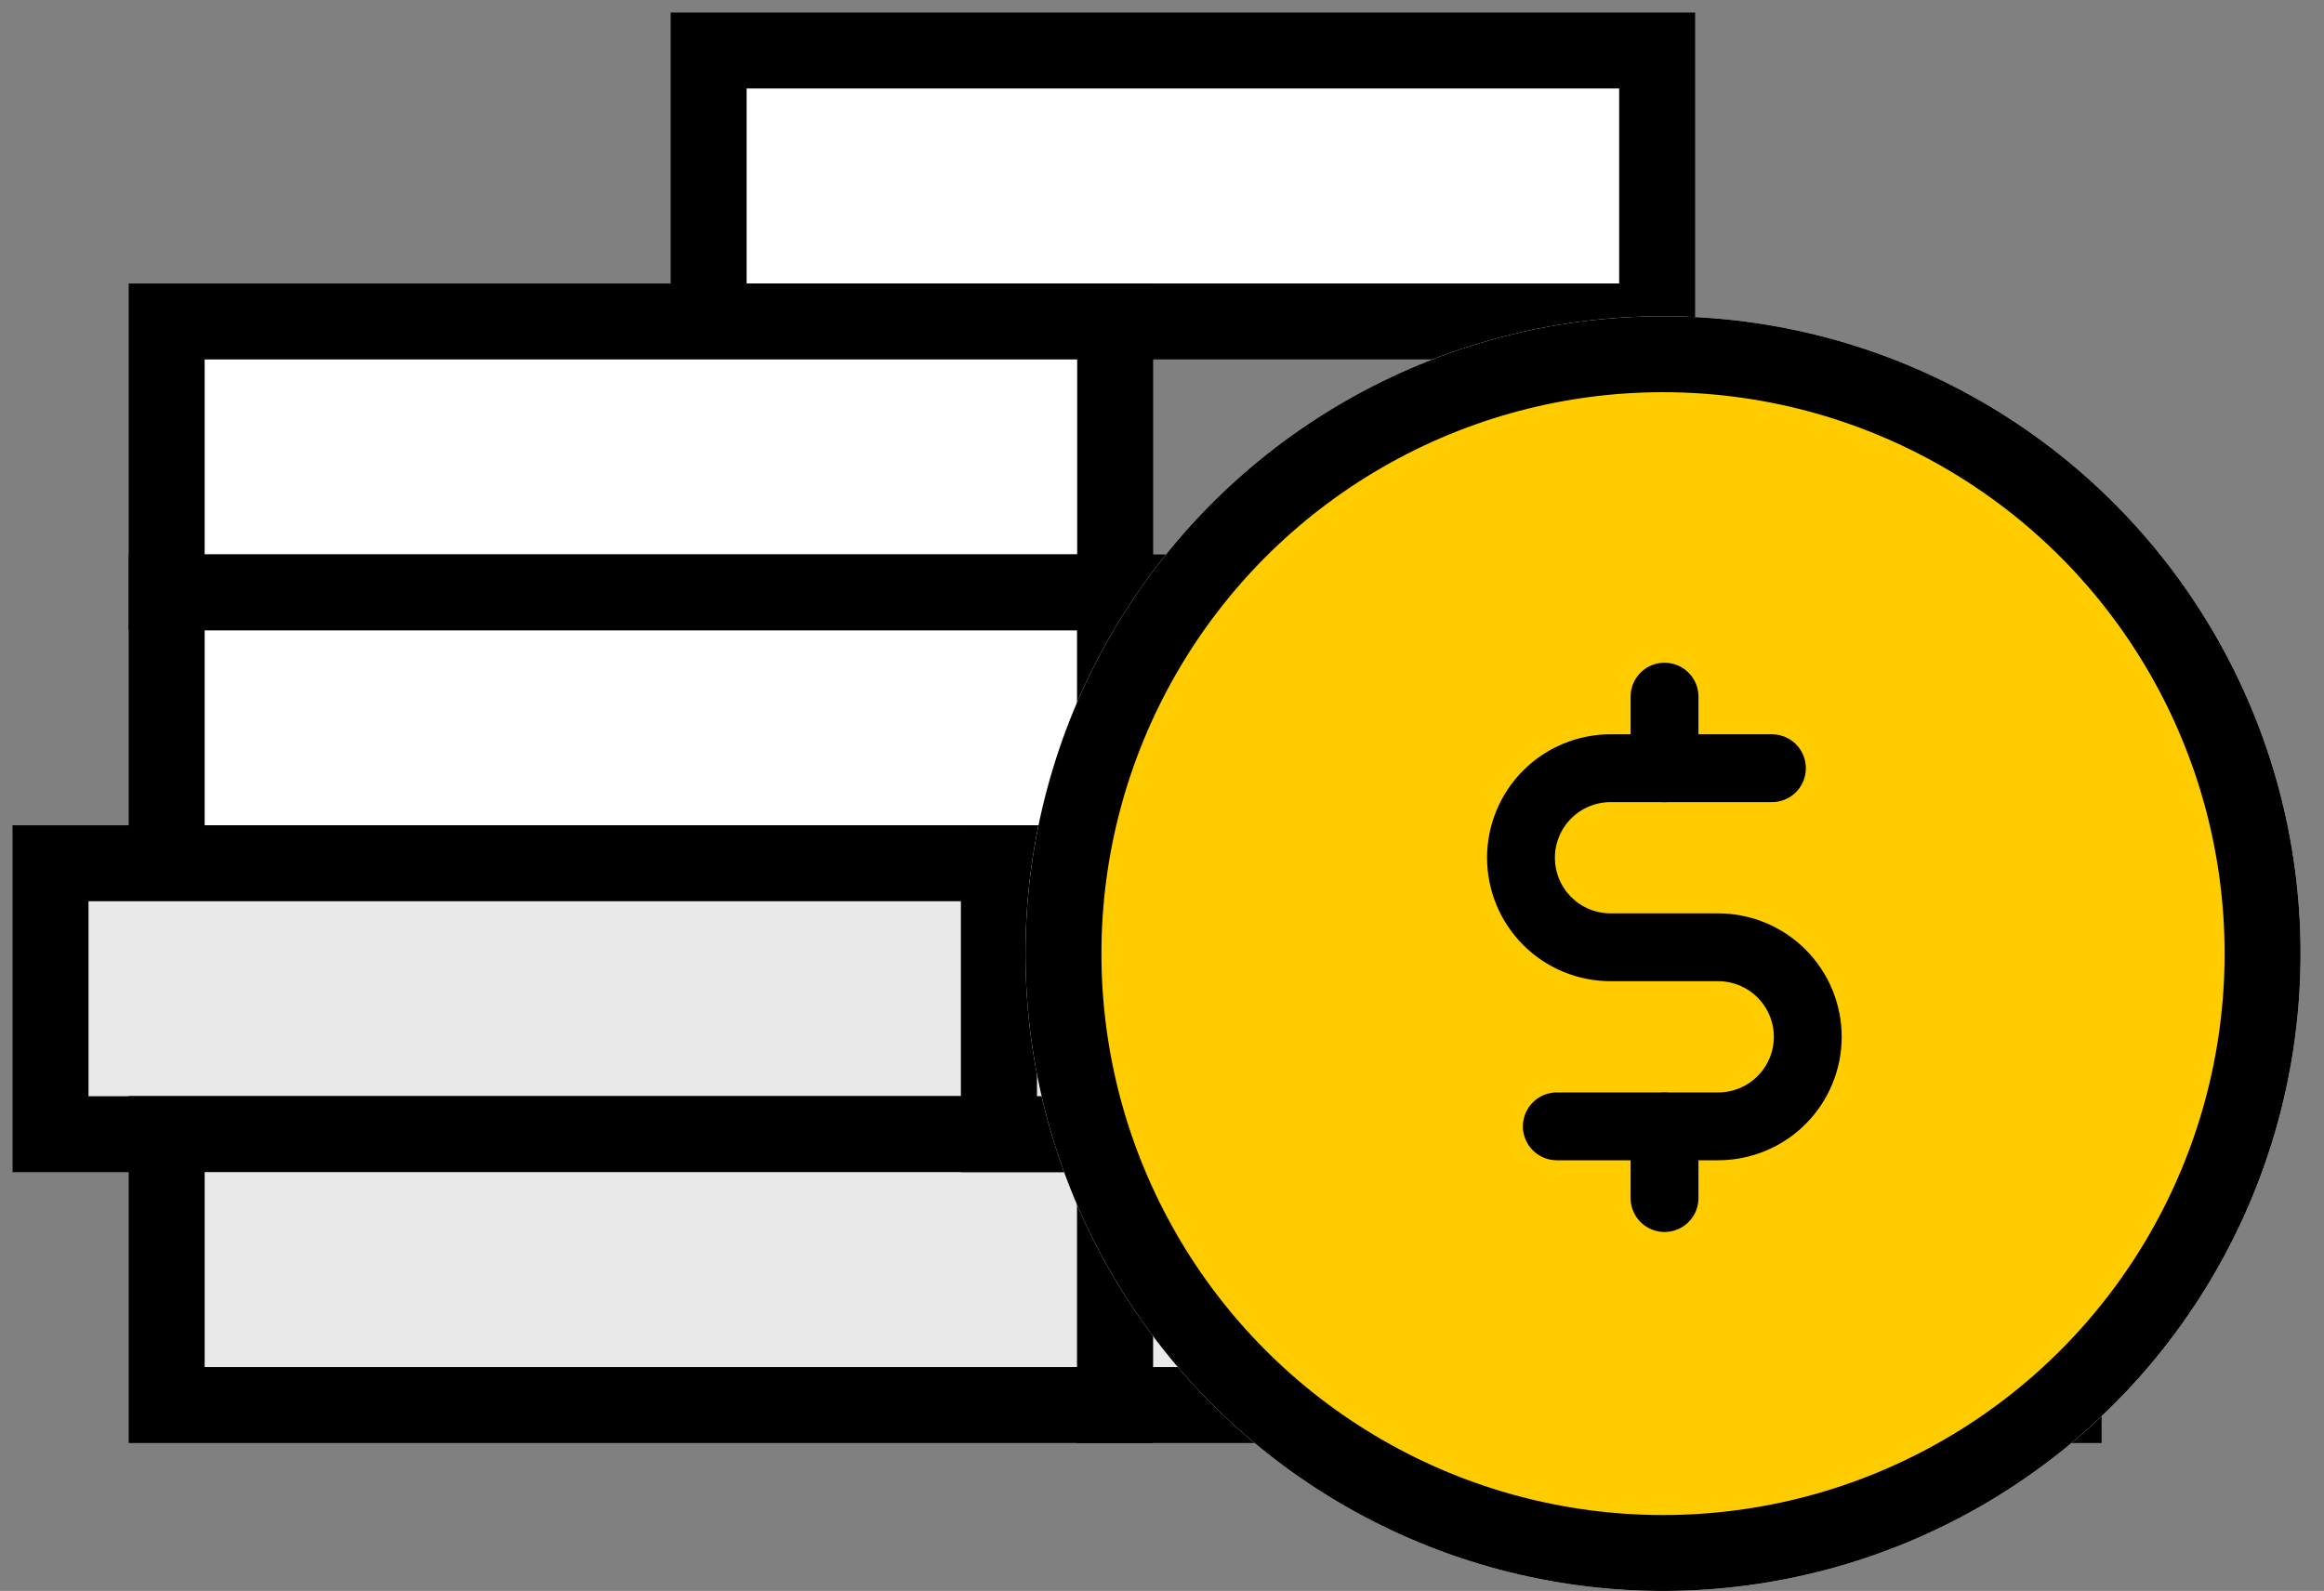 <svg width="92" height="63" viewBox="0 0 92 63" fill="none" xmlns="http://www.w3.org/2000/svg">
<rect x="0" y="0" width="92" height="63" fill="#808080" stroke="none"/>
<rect x="28.053" y="2" width="37.548" height="10.728" fill="white" stroke="black" stroke-width="3.007"/>
<rect x="6.598" y="12.73" width="37.548" height="10.728" fill="white" stroke="black" stroke-width="3.007"/>
<rect x="6.598" y="23.459" width="37.548" height="10.728" fill="white" stroke="black" stroke-width="3.007"/>
<rect x="2" y="34.184" width="37.548" height="10.728" fill="#E9E9E9" stroke="black" stroke-width="3.007"/>
<rect x="6.598" y="44.91" width="37.548" height="10.728" fill="#E9E9E9" stroke="black" stroke-width="3.007"/>
<rect x="44.145" y="23.459" width="37.548" height="10.728" fill="#E9E9E9" stroke="black" stroke-width="3.007"/>
<rect x="39.547" y="34.184" width="37.548" height="10.728" fill="#E9E9E9" stroke="black" stroke-width="3.007"/>
<rect x="44.145" y="44.91" width="37.548" height="10.728" fill="#E9E9E9" stroke="black" stroke-width="3.007"/>
<circle cx="65.834" cy="37.762" r="25.239" fill="white"/>
<circle cx="65.834" cy="37.762" r="23.735" fill="#FFCC00" stroke="black" stroke-width="3.007"/>
<path d="M65.894 27.586V30.422" stroke="black" stroke-width="2.686" stroke-linecap="round" stroke-linejoin="round"/>
<path d="M65.894 44.605V47.442" stroke="black" stroke-width="2.686" stroke-linecap="round" stroke-linejoin="round"/>
<path d="M61.63 44.602H68.016C68.957 44.602 69.859 44.229 70.525 43.564C71.19 42.899 71.564 41.997 71.564 41.057C71.564 40.116 71.19 39.215 70.525 38.55C69.859 37.885 68.957 37.511 68.016 37.511H63.759C62.818 37.511 61.915 37.138 61.25 36.473C60.585 35.808 60.211 34.906 60.211 33.965C60.211 33.025 60.585 32.123 61.25 31.458C61.915 30.794 62.818 30.42 63.759 30.42H70.145" stroke="black" stroke-width="2.686" stroke-linecap="round" stroke-linejoin="round"/>
</svg>
